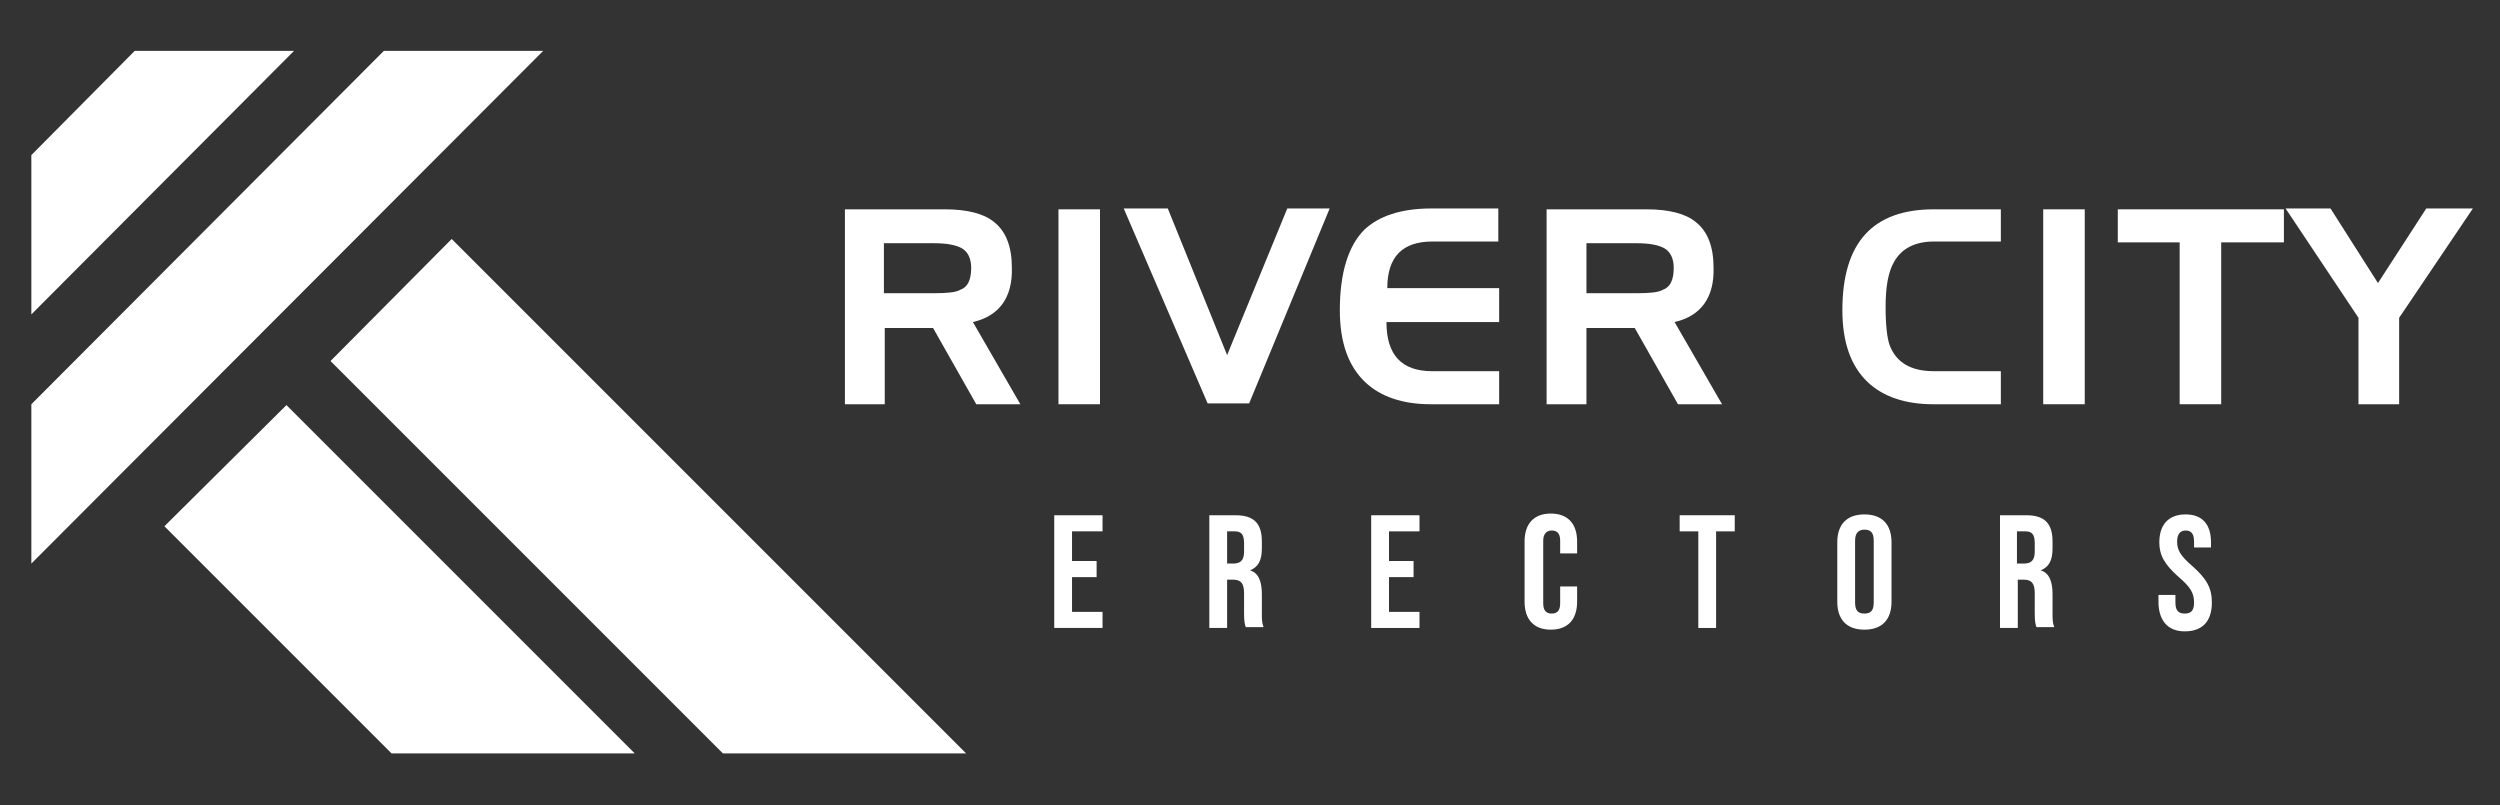<?xml version="1.0" encoding="utf-8"?>
<!-- Generator: Adobe Illustrator 24.1.0, SVG Export Plug-In . SVG Version: 6.00 Build 0)  -->
<svg version="1.1" id="Layer_1" xmlns="http://www.w3.org/2000/svg" xmlns:xlink="http://www.w3.org/1999/xlink" x="0px" y="0px"
	 viewBox="0 0 295 95" style="enable-background:new 0 0 295 95;" xml:space="preserve">
<rect x="0" y="0" width="295" height="95" fill="#333333" stroke="none"/>
<style type="text/css">
	.st0{fill:#FFFFFF;}
</style>
<g>
	<path class="st0" d="M124.4,60.8h5.7v1.9h-3.6v3.5h2.9v1.9h-2.9v4.1h3.6v1.9h-5.7C124.4,74.1,124.4,60.8,124.4,60.8z"/>
	<path class="st0" d="M142.7,60.8h3.1c2.2,0,3.1,1,3.1,3.1v0.8c0,1.4-0.4,2.2-1.4,2.6l0,0c1,0.3,1.4,1.3,1.4,2.8v2.3
		c0,0.6,0,1.1,0.2,1.6H147c-0.1-0.3-0.2-0.6-0.2-1.6V70c0-1.2-0.4-1.6-1.3-1.6h-0.7v5.7h-2.1V60.8z M145.5,66.5
		c0.8,0,1.3-0.3,1.3-1.4v-1c0-1-0.3-1.4-1.1-1.4h-0.9v3.8H145.5z"/>
	<path class="st0" d="M161.8,60.8h5.7v1.9h-3.6v3.5h2.9v1.9h-2.9v4.1h3.6v1.9h-5.7V60.8z"/>
	<path class="st0" d="M179.9,71v-7.1c0-2.1,1.1-3.3,3.1-3.3s3.1,1.2,3.1,3.3v1.4h-2v-1.5c0-0.9-0.4-1.2-1-1.2s-1,0.4-1,1.2v7.4
		c0,0.9,0.4,1.2,1,1.2s1-0.3,1-1.2v-2h2V71c0,2.1-1.1,3.3-3.1,3.3S179.9,73.1,179.9,71z"/>
	<path class="st0" d="M200.4,62.7h-2.2v-1.9h6.5v1.9h-2.2v11.4h-2.1V62.7z"/>
	<path class="st0" d="M216.8,71v-7c0-2.1,1.1-3.3,3.2-3.3s3.2,1.2,3.2,3.3v7c0,2.1-1.1,3.3-3.2,3.3S216.8,73.1,216.8,71z
		 M221.1,71.1v-7.3c0-1-0.4-1.3-1.1-1.3c-0.7,0-1.1,0.4-1.1,1.3v7.3c0,1,0.4,1.3,1.1,1.3C220.7,72.4,221.1,72.1,221.1,71.1z"/>
	<path class="st0" d="M236,60.8h3.1c2.2,0,3.1,1,3.1,3.1v0.8c0,1.4-0.4,2.2-1.4,2.6l0,0c1,0.3,1.4,1.3,1.4,2.8v2.3
		c0,0.6,0,1.1,0.2,1.6h-2.1c-0.1-0.3-0.2-0.6-0.2-1.6V70c0-1.2-0.4-1.6-1.3-1.6h-0.7v5.7H236V60.8z M238.8,66.5
		c0.8,0,1.3-0.3,1.3-1.4v-1c0-1-0.3-1.4-1.1-1.4h-1v3.8H238.8z"/>
	<path class="st0" d="M254.7,71v-0.8h2v0.9c0,1,0.4,1.3,1.1,1.3s1.1-0.3,1.1-1.3c0-1.1-0.4-1.8-1.8-3c-1.7-1.5-2.3-2.6-2.3-4.1
		c0-2.1,1.1-3.3,3.1-3.3c2,0,3,1.2,3,3.3v0.6h-2v-0.7c0-1-0.4-1.3-1-1.3s-1,0.4-1,1.3c0,1,0.4,1.7,1.8,2.9c1.7,1.5,2.3,2.6,2.3,4.3
		c0,2.2-1.1,3.4-3.2,3.4S254.7,73.1,254.7,71z"/>
</g>
<g>
	<path class="st0" d="M120.4,47.7h-5.2l-5.1-9h-5.7v9h-4.7v-23h11.8c2.6,0,4.6,0.5,5.8,1.5c1.4,1.1,2.1,2.9,2.1,5.4
		c0.1,3.5-1.5,5.7-4.6,6.4L120.4,47.7z M114.6,31.6c0-1.1-0.4-1.9-1.1-2.3s-1.8-0.6-3.3-0.6h-5.9v5.9h5.9c1.6,0,2.6-0.1,3.1-0.4
		C114.2,33.9,114.6,33,114.6,31.6z"/>
	<path class="st0" d="M129.8,47.7h-4.9v-23h4.9V47.7z"/>
	<path class="st0" d="M156.9,24.6l-9.5,23h-4.9l-9.9-23h5.2l7,17.3l7.1-17.3C151.9,24.6,156.9,24.6,156.9,24.6z"/>
	<path class="st0" d="M176.9,47.7h-8.1c-3.3,0-5.9-0.9-7.7-2.6c-2-1.9-3-4.7-3-8.5c0-4.4,1-7.6,2.9-9.5c1.7-1.6,4.3-2.5,7.9-2.5h7.9
		v3.9H169c-3.5,0-5.3,1.8-5.3,5.5h13.2v4h-13.3c0,3.9,1.8,5.8,5.4,5.8h7.9L176.9,47.7L176.9,47.7z"/>
	<path class="st0" d="M203.2,47.7H198l-5.1-9h-5.7v9h-4.7v-23h11.8c2.6,0,4.6,0.5,5.8,1.5c1.4,1.1,2.1,2.9,2.1,5.4
		c0.1,3.5-1.5,5.7-4.6,6.4L203.2,47.7z M197.5,31.6c0-1.1-0.4-1.9-1.1-2.3c-0.7-0.4-1.8-0.6-3.3-0.6h-5.9v5.9h5.9
		c1.6,0,2.6-0.1,3.1-0.4C197.1,33.9,197.5,33,197.5,31.6z"/>
	<path class="st0" d="M236.2,47.7h-8.1c-3.3,0-5.9-0.9-7.7-2.6c-2-1.9-3-4.7-3-8.5c0-8,3.6-11.9,10.8-11.9h7.9v3.8h-7.9
		c-2.2,0-3.8,0.8-4.7,2.4c-0.7,1.2-1,3-1,5.3s0.2,3.8,0.5,4.6c0.8,2,2.5,3,5.2,3h7.9v3.9H236.2z"/>
	<path class="st0" d="M246,47.7h-4.9v-23h4.9V47.7z"/>
	<path class="st0" d="M269.5,28.6h-7.4v19.1h-4.9V28.6h-7.3v-3.9h19.6V28.6z"/>
	<path class="st0" d="M291.8,24.6l-8.7,12.9v10.2h-4.8V37.5l-8.6-12.9h5.3l5.6,8.8l5.7-8.8C286.3,24.6,291.8,24.6,291.8,24.6z"/>
</g>
<polygon class="st0" points="3.7,47.7 3.7,66.5 64.1,6 45.3,6 "/>
<polygon class="st0" points="15.9,6 3.7,18.3 3.7,37.1 34.7,6 "/>
<polygon class="st0" points="33.8,47.8 19.4,62.1 46.2,88.9 74.9,88.9 "/>
<polygon class="st0" points="53.3,28.2 39,42.6 85.3,88.9 114,88.9 "/>
</svg>
